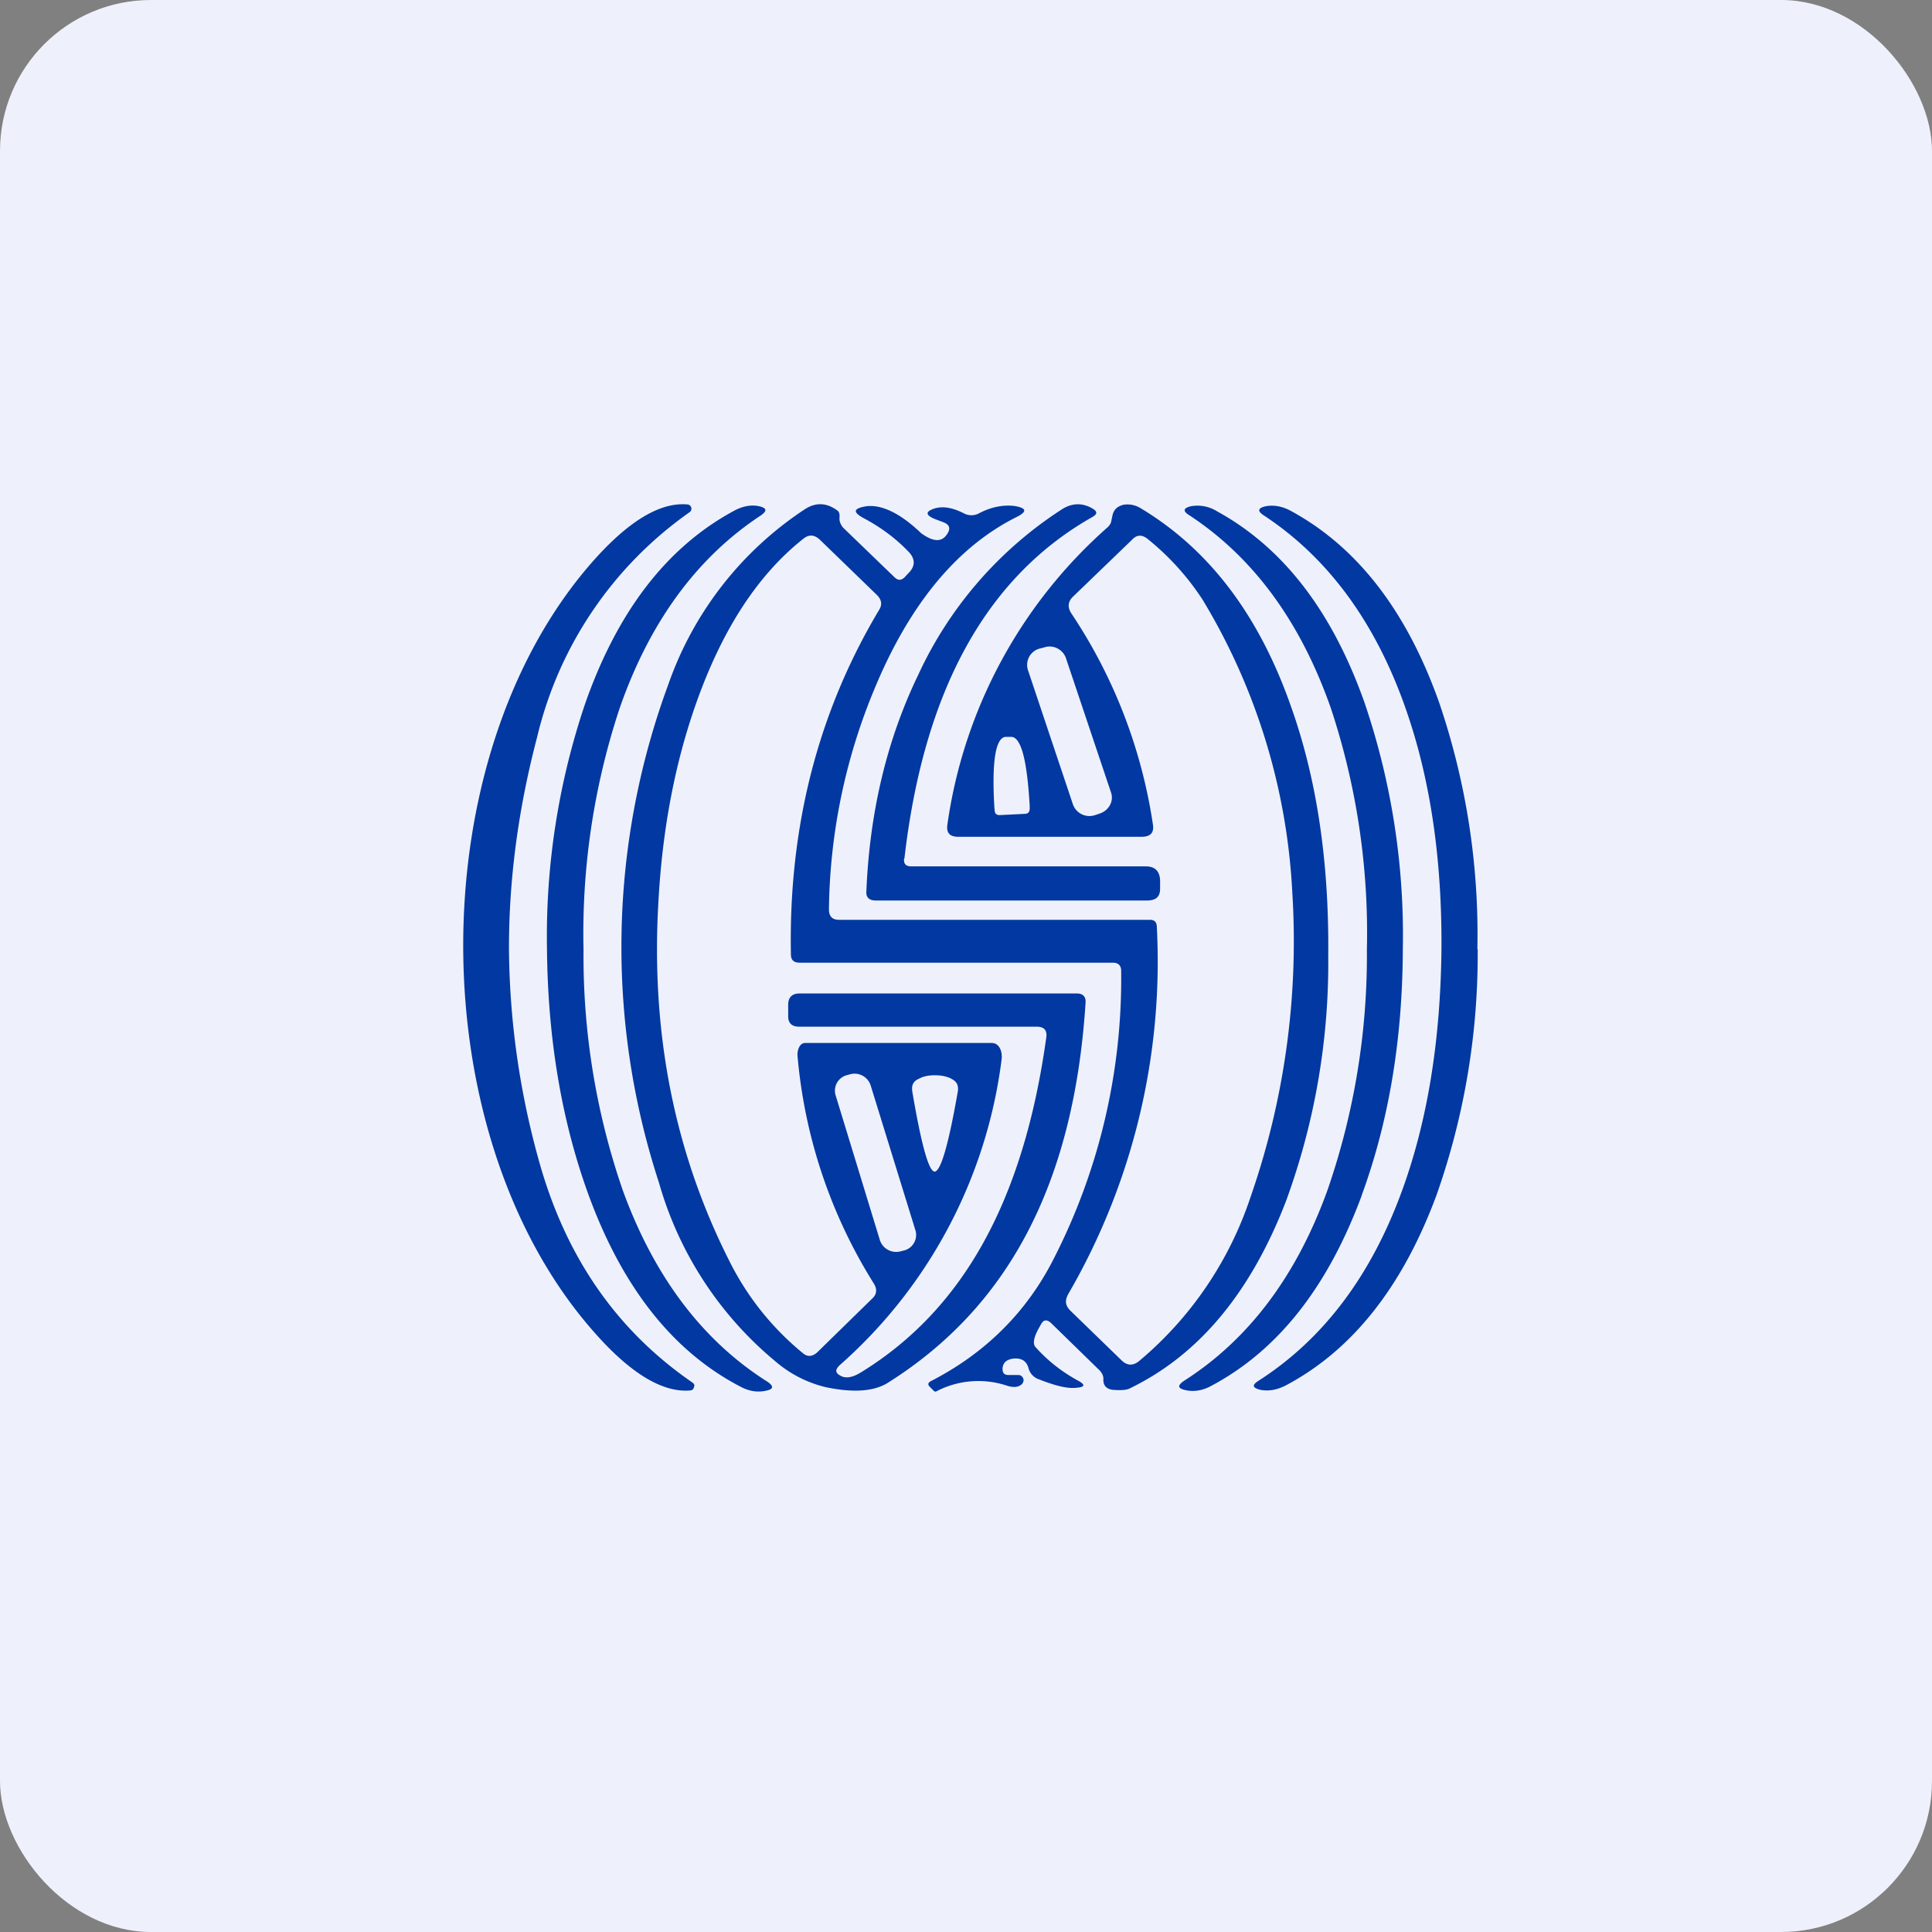 <!-- by FastBull --><svg xmlns="http://www.w3.org/2000/svg" width="64" height="64" viewBox="0 0 64 64"><rect x="0" y="0" width="64" height="64" fill="#808080" stroke="none"/><rect x="0" y="0" width="64" height="64" rx="5" ry="5" fill="#eef1fb" /><path fill="#eef1fb" d="M 2.75,2 L 61.55,2 L 61.55,60.80 L 2.75,60.80 L 2.75,2" /><path fill-rule="evenodd" d="M 29.95,28.44 C 29.93,28.62 30.01,28.70 30.19,28.70 L 37.96,28.70 C 38.27,28.70 38.43,28.87 38.43,29.20 L 38.43,29.44 C 38.43,29.70 38.30,29.82 38.03,29.83 L 29,29.83 C 28.79,29.83 28.68,29.72 28.70,29.52 C 28.81,26.87 29.39,24.48 30.42,22.35 A 13,13 0 0,1 35.18,16.87 C 35.51,16.66 35.85,16.65 36.18,16.84 C 36.36,16.94 36.36,17.03 36.18,17.13 C 32.67,19.12 30.60,22.88 29.96,28.44 L 29.95,28.44 M 17.83,38.37 A 26.78,26.78 0 0,1 16.86,31.41 C 16.86,29.11 17.17,26.79 17.79,24.43 A 12.69,12.69 0 0,1 22.84,16.97 A 0.14,0.14 0 0,0 22.90,16.82 A 0.14,0.14 0 0,0 22.77,16.71 C 21.86,16.63 20.80,17.27 19.60,18.64 C 13.89,25.17 13.93,37.65 19.70,44.15 C 20.90,45.51 21.96,46.14 22.87,46.06 C 22.94,46.05 22.97,46.02 22.99,45.95 C 23.02,45.88 22.99,45.84 22.94,45.80 C 20.41,44.06 18.71,41.60 17.83,38.37 L 17.83,38.37 M 20.63,39.43 A 23.77,23.77 0 0,1 19.33,31.46 A 23.73,23.73 0 0,1 20.52,23.48 C 21.51,20.62 23.08,18.47 25.21,17.07 C 25.42,16.92 25.40,16.83 25.15,16.77 C 24.87,16.71 24.58,16.77 24.28,16.94 C 22.08,18.14 20.45,20.26 19.38,23.32 A 24.10,24.10 0 0,0 18.12,31.47 C 18.15,34.47 18.62,37.19 19.51,39.62 C 20.63,42.66 22.29,44.76 24.50,45.92 C 24.81,46.09 25.09,46.13 25.37,46.07 C 25.63,46.02 25.64,45.92 25.42,45.77 C 23.27,44.41 21.67,42.29 20.63,39.43 L 20.63,39.43 M 45.11,39.59 C 46,37.16 46.46,34.45 46.47,31.45 A 23.94,23.94 0 0,0 45.21,23.30 C 44.14,20.26 42.51,18.14 40.32,16.94 A 1.22,1.22 0 0,0 39.45,16.77 C 39.20,16.83 39.17,16.93 39.40,17.07 C 41.53,18.47 43.09,20.61 44.09,23.47 A 23.66,23.66 0 0,1 45.28,31.45 A 23.76,23.76 0 0,1 43.98,39.41 C 42.95,42.27 41.36,44.38 39.21,45.75 C 39,45.90 39.01,45.99 39.27,46.05 C 39.54,46.11 39.84,46.07 40.14,45.90 C 42.35,44.72 43.99,42.62 45.11,39.60 L 45.11,39.59 M 48.95,31.44 A 23.96,23.96 0 0,1 47.59,39.58 C 46.47,42.61 44.81,44.71 42.62,45.88 C 42.30,46.05 42.02,46.09 41.75,46.04 C 41.48,45.97 41.47,45.88 41.69,45.74 C 43.84,44.36 45.43,42.25 46.46,39.40 C 47.30,37.08 47.72,34.42 47.75,31.44 C 47.77,28.45 47.38,25.79 46.56,23.46 C 45.56,20.61 43.99,18.47 41.86,17.07 C 41.65,16.93 41.66,16.83 41.93,16.77 C 42.20,16.72 42.49,16.77 42.79,16.94 C 44.98,18.14 46.61,20.26 47.68,23.29 A 23.84,23.84 0 0,1 48.94,31.44 L 48.95,31.44 M 27.46,30.12 C 27.46,30.35 27.56,30.47 27.80,30.47 L 38.09,30.47 C 38.24,30.47 38.31,30.54 38.32,30.68 A 21.95,21.95 0 0,1 35.38,42.88 C 35.27,43.09 35.29,43.25 35.46,43.42 L 37.16,45.07 C 37.34,45.24 37.53,45.25 37.73,45.09 A 12.01,12.01 0 0,0 41.42,39.67 A 25.76,25.76 0 0,0 42.81,29.58 A 20.76,20.76 0 0,0 39.84,19.87 A 8.63,8.63 0 0,0 38,17.84 C 37.83,17.71 37.66,17.71 37.51,17.87 L 35.55,19.76 C 35.37,19.93 35.36,20.12 35.49,20.32 A 17.12,17.12 0 0,1 38.19,27.30 C 38.24,27.59 38.11,27.72 37.81,27.72 L 31.75,27.72 C 31.47,27.72 31.35,27.60 31.38,27.34 A 16.14,16.14 0 0,1 36.71,17.45 C 36.76,17.39 36.80,17.34 36.81,17.27 L 36.86,17.04 C 36.91,16.87 37.02,16.77 37.22,16.72 C 37.43,16.69 37.62,16.73 37.81,16.85 C 40.06,18.21 41.69,20.37 42.74,23.33 C 43.61,25.74 44.03,28.51 44,31.66 A 22.95,22.95 0 0,1 42.60,39.79 C 41.44,42.80 39.73,44.87 37.45,45.98 C 37.34,46.05 37.14,46.06 36.86,46.04 C 36.65,46.01 36.55,45.90 36.55,45.71 C 36.56,45.60 36.52,45.50 36.43,45.40 L 34.81,43.82 C 34.67,43.70 34.57,43.72 34.49,43.86 L 34.40,44.02 C 34.25,44.30 34.21,44.49 34.29,44.61 C 34.68,45.05 35.15,45.43 35.72,45.74 C 35.96,45.87 35.94,45.95 35.67,45.97 C 35.38,46.01 34.97,45.91 34.41,45.69 A 0.53,0.53 0 0,1 34.07,45.32 C 34,45.07 33.82,44.97 33.53,45.01 C 33.33,45.05 33.22,45.15 33.21,45.34 C 33.21,45.49 33.27,45.55 33.42,45.55 L 33.74,45.55 C 33.81,45.55 33.86,45.59 33.89,45.65 C 33.92,45.71 33.91,45.77 33.87,45.83 C 33.77,45.95 33.59,45.98 33.35,45.90 A 3,3 0 0,0 31,46.10 L 30.95,46.09 L 30.82,45.96 C 30.72,45.87 30.73,45.80 30.86,45.74 C 32.64,44.82 34.01,43.47 34.91,41.69 A 20.37,20.37 0 0,0 37.14,32.16 C 37.14,31.98 37.04,31.89 36.86,31.89 L 26.49,31.89 C 26.29,31.89 26.20,31.80 26.20,31.61 C 26.12,27.39 27.10,23.58 29.13,20.19 C 29.23,20.02 29.20,19.87 29.06,19.72 L 27.15,17.87 C 26.97,17.71 26.80,17.70 26.62,17.84 C 25.10,19.04 23.93,20.85 23.07,23.27 C 22.36,25.27 21.94,27.47 21.81,29.89 C 21.56,34.19 22.33,38.15 24.16,41.77 A 9.29,9.29 0 0,0 26.59,44.82 C 26.75,44.96 26.91,44.94 27.07,44.80 L 28.90,43.01 C 29.04,42.88 29.06,42.72 28.96,42.54 A 16.95,16.95 0 0,1 26.42,34.99 C 26.40,34.81 26.48,34.55 26.67,34.55 L 32.85,34.55 C 33.11,34.55 33.21,34.84 33.18,35.09 A 16.20,16.20 0 0,1 27.82,45.22 C 27.64,45.39 27.67,45.50 27.90,45.60 C 28.06,45.66 28.25,45.62 28.49,45.48 C 31.85,43.43 33.90,39.85 34.66,34.36 C 34.69,34.13 34.59,34.01 34.34,34.01 L 26.47,34.01 C 26.24,34.01 26.11,33.90 26.11,33.67 L 26.11,33.28 C 26.11,33.04 26.24,32.91 26.48,32.91 L 35.67,32.91 C 35.88,32.91 35.98,33.02 35.96,33.23 C 35.57,39.24 33.38,43.32 29.39,45.82 C 28.94,46.09 28.28,46.14 27.39,45.96 A 3.97,3.97 0 0,1 25.69,45.10 A 11.91,11.91 0 0,1 21.83,39.18 A 25.12,25.12 0 0,1 22.14,22.67 A 11.47,11.47 0 0,1 26.66,16.87 C 27.03,16.63 27.39,16.65 27.75,16.92 C 27.80,16.96 27.82,17.04 27.81,17.15 C 27.80,17.28 27.85,17.38 27.93,17.48 L 29.64,19.13 C 29.75,19.23 29.85,19.23 29.96,19.13 L 30.08,19 C 30.32,18.77 30.33,18.53 30.11,18.29 C 29.71,17.87 29.22,17.49 28.62,17.17 C 28.23,16.96 28.27,16.84 28.70,16.77 C 29.20,16.71 29.80,16.99 30.48,17.63 L 30.51,17.66 C 30.91,17.95 31.19,17.97 31.37,17.70 C 31.50,17.51 31.46,17.38 31.25,17.30 L 30.96,17.19 C 30.65,17.06 30.65,16.94 30.97,16.84 C 31.25,16.76 31.56,16.82 31.92,17 A 0.53,0.53 0 0,0 32.44,17 C 32.84,16.79 33.23,16.72 33.60,16.76 C 34.02,16.83 34.04,16.95 33.65,17.14 C 31.69,18.13 30.12,20.03 28.96,22.84 A 19.53,19.53 0 0,0 27.46,30.12 L 27.46,30.12 M 34.42,21.49 L 34.58,21.45 C 34.88,21.34 35.21,21.51 35.31,21.80 L 36.80,26.24 C 36.91,26.54 36.73,26.85 36.43,26.95 L 36.28,27 A 0.58,0.58 0 0,1 35.54,26.64 L 34.05,22.19 A 0.56,0.56 0 0,1 34.42,21.49 L 34.42,21.49 M 32.95,26.84 C 32.95,26.95 33.01,27.01 33.14,27 L 33.94,26.96 C 34.06,26.96 34.11,26.90 34.11,26.78 L 34.11,26.69 C 34.02,25.15 33.82,24.39 33.48,24.41 L 33.31,24.41 C 32.98,24.44 32.85,25.22 32.94,26.75 L 32.95,26.84 M 28.15,35.59 L 28.04,35.62 A 0.53,0.53 0 0,0 27.68,36.28 L 29.15,41.09 C 29.25,41.38 29.56,41.53 29.84,41.45 L 29.96,41.42 A 0.53,0.53 0 0,0 30.32,40.74 L 28.84,35.95 A 0.56,0.56 0 0,0 28.15,35.59 L 28.15,35.59 M 31.51,35.73 C 31.34,35.65 31.17,35.62 30.97,35.62 C 30.76,35.62 30.60,35.65 30.45,35.73 C 30.26,35.81 30.19,35.94 30.22,36.15 C 30.52,37.93 30.77,38.81 30.96,38.81 C 31.16,38.81 31.42,37.93 31.73,36.15 C 31.76,35.94 31.68,35.81 31.50,35.73 L 31.51,35.73" fill="#0238a1" /></svg>